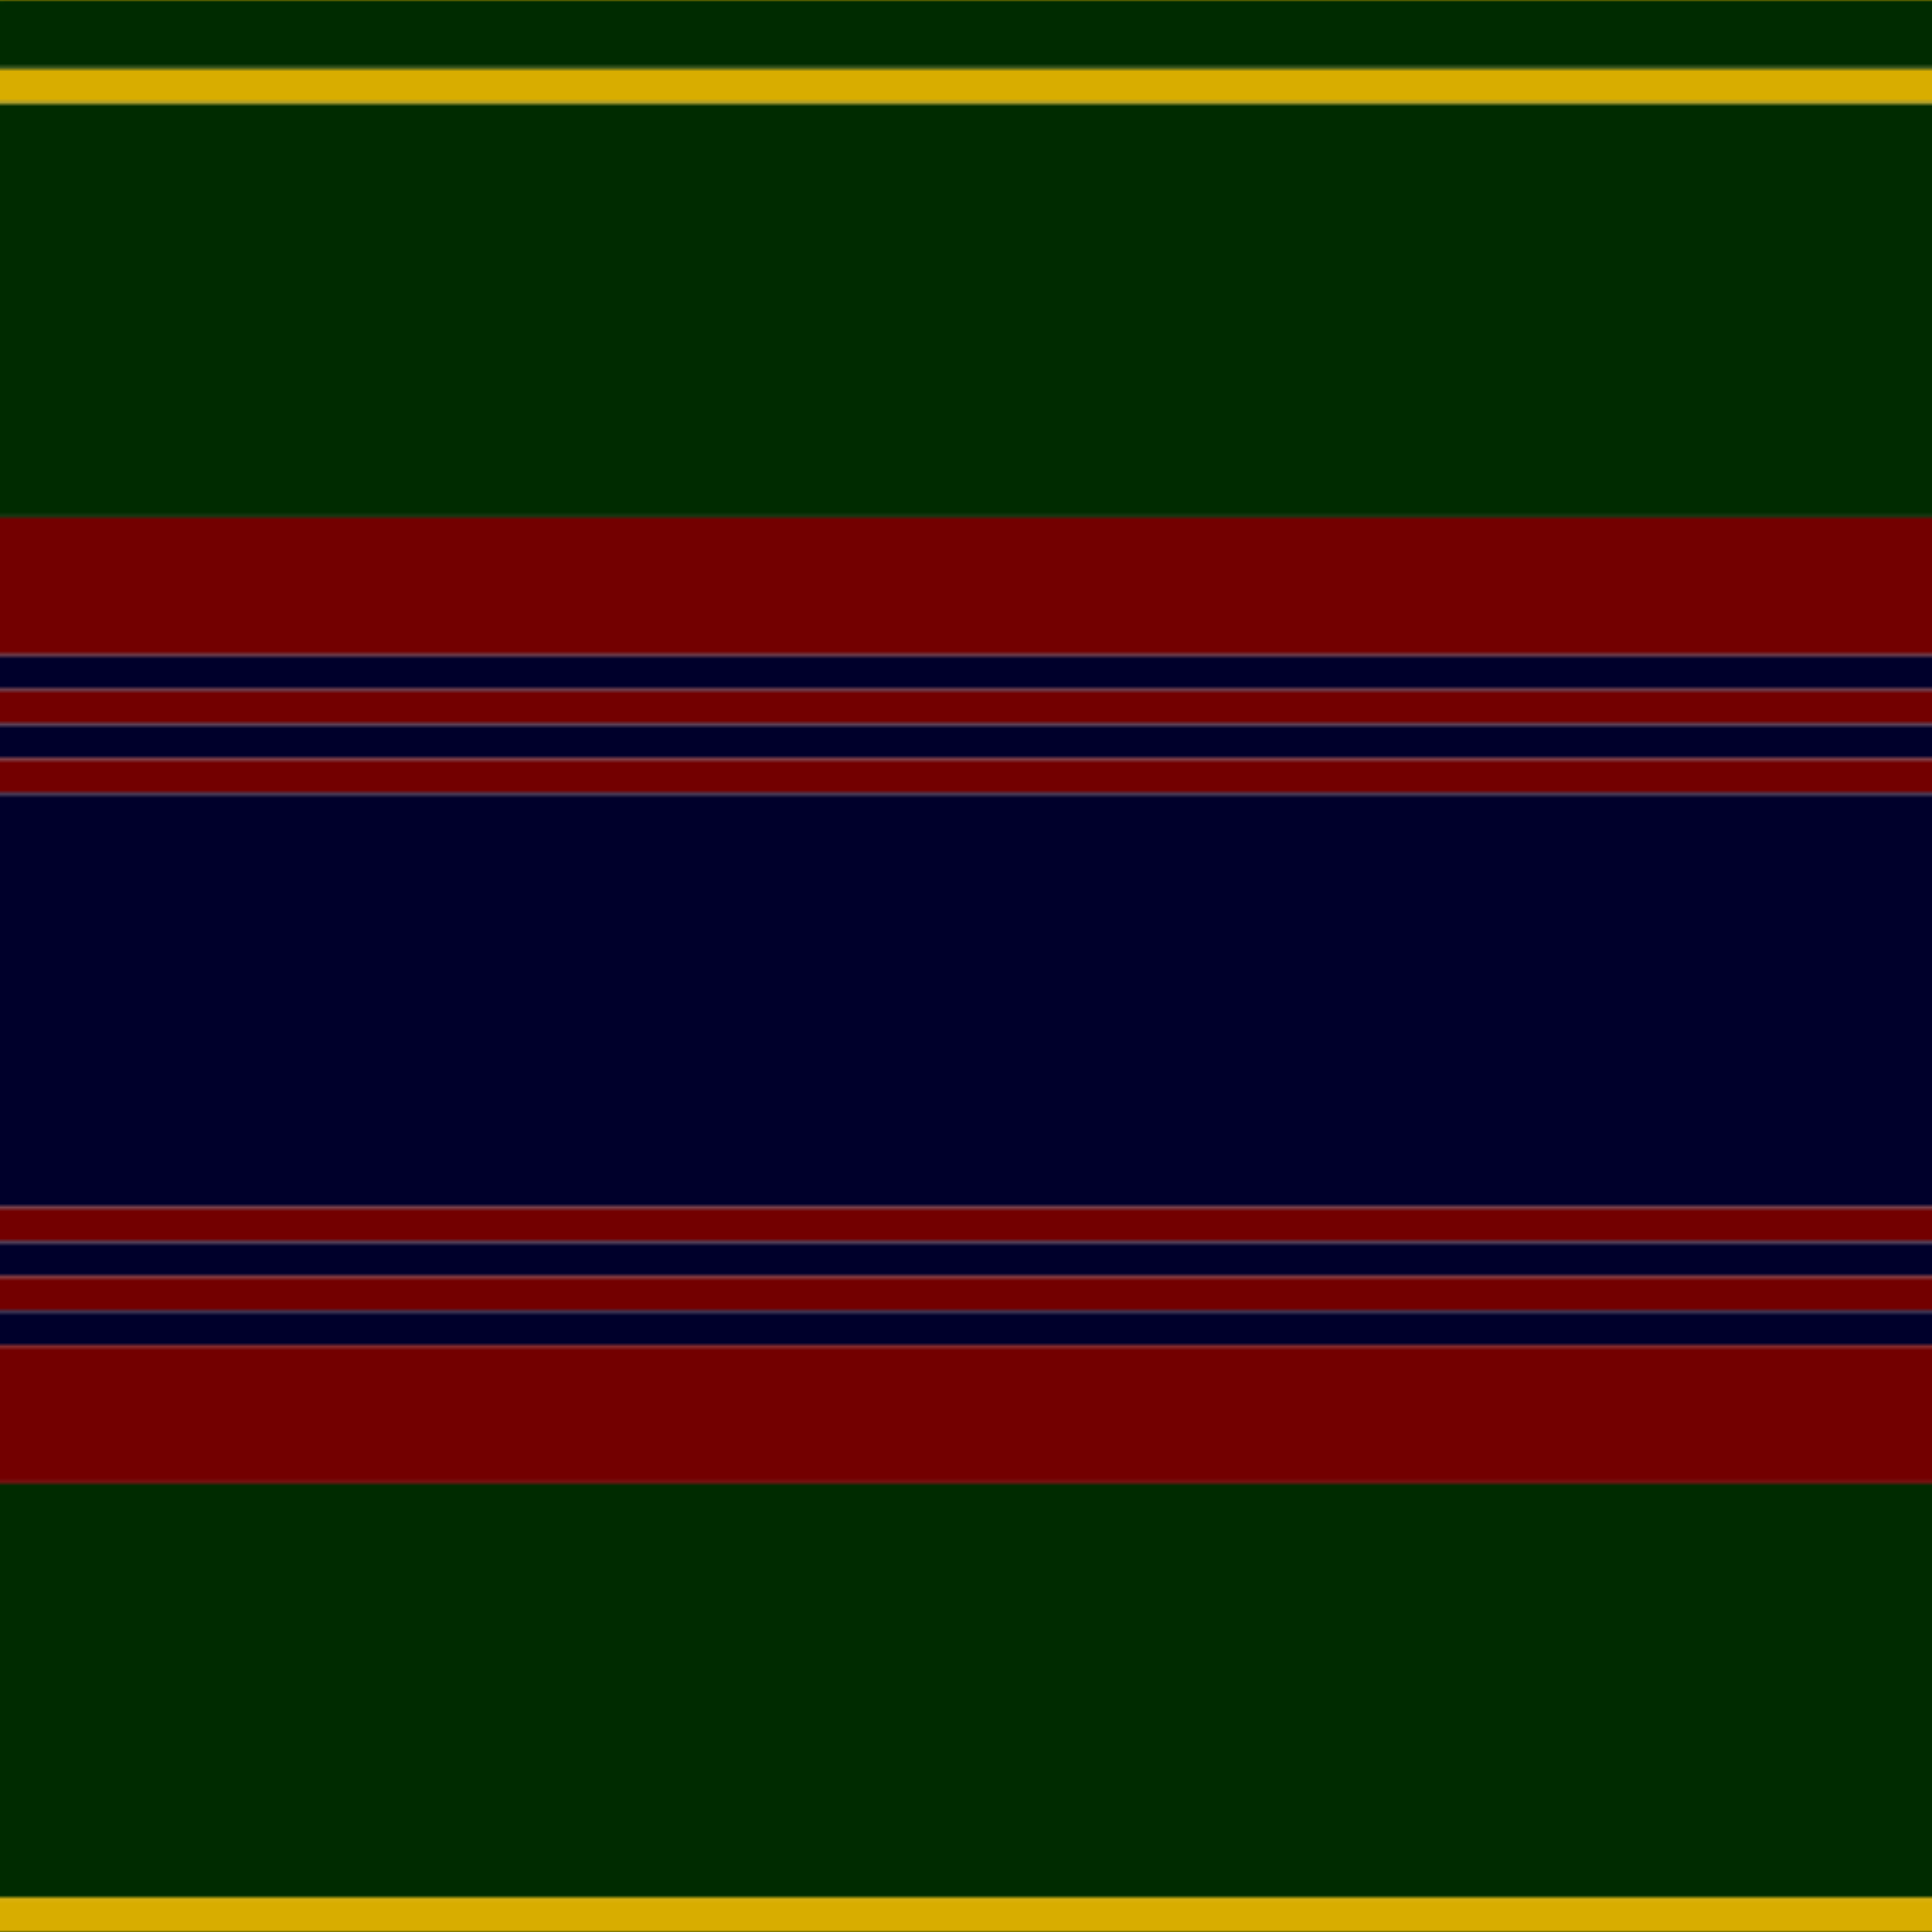 <svg xmlns='http://www.w3.org/2000/svg' width='500' height='500'><defs><filter id="fabricTexture" x="0" y="0" width="100%" height="100%"><feTurbulence type="fractalNoise" baseFrequency="0.01" numOctaves="1" result="noise"></feTurbulence><feDisplacementMap in="SourceGraphic" in2="noise" scale="2" xChannelSelector="R" yChannelSelector="G"></feDisplacementMap></filter><filter id="dustTexture" x="0" y="0" width="100%" height="100%"><feTurbulence type="turbulence" baseFrequency="0.02" numOctaves="4" result="dust"></feTurbulence><feDisplacementMap in="SourceGraphic" in2="dust" scale="1"></feDisplacementMap></filter><filter id="threadEmbossing" x="0" y="0" width="100%" height="100%"><feGaussianBlur in="SourceAlpha" stdDeviation="2" result="blur"></feGaussianBlur><feOffset in="blur" dx="1" dy="1" result="offsetBlur"></feOffset><feMerge><feMergeNode in="offsetBlur"></feMergeNode><feMergeNode in="SourceGraphic"></feMergeNode></feMerge></filter><filter id="weftVariation" x="0" y="0" width="100%" height="100%"><feTurbulence type="fractalNoise" baseFrequency="0.02" numOctaves="4" result="weftNoise"></feTurbulence><feColorMatrix type="matrix" values="1 0 0 0 0  0 1 0 0 0  0 0 1 0 0  0 0 0 0.12 0" result="weftOverlay"></feColorMatrix><feBlend in="SourceGraphic" in2="weftOverlay" mode="multiply"></feBlend></filter><filter id="warpVariation" x="0" y="0" width="100%" height="100%"><feTurbulence type="fractalNoise" baseFrequency="0.02" numOctaves="4" result="warpNoise"></feTurbulence><feColorMatrix type="matrix" values="1 0 0 0 0 0 1 0 0 0 0 0 1 0 0 0 0 0 0.12 0" result="warpOverlay"></feColorMatrix><feBlend in="SourceGraphic" in2="warpOverlay" mode="multiply"></feBlend></filter><filter id="darkenEffect"><feColorMatrix type="matrix" values="0.1 0 0 0 0 0 0.1 0 0 0 0 0 0.1 0 0 0 0 0 1 0"></feColorMatrix></filter><mask id='threadHatchingMask' x='0' y='0' width='1' height='1'><rect x='0' y='0' width='100%' height='100%' fill='url(#threadHatching)'></rect></mask><pattern id='threadHatching' x='0' y='0' patternUnits='userSpaceOnUse' width='4.464' height='4.464'>
            <rect x='0' y='-1.116' height='2.232' width='1.116' fill='white'></rect>
            <rect x='0' y='3.348' height='2.232' width='1.116' fill='white'></rect>
            <rect x='1.116' y='0' height='2.232' width='1.116' fill='white'></rect>
            <rect x='2.232' y='1.116' height='2.232' width='1.116' fill='white'></rect>
            <rect x='3.348' y='2.232' height='2.232' width='1.116' fill='white'></rect>
        </pattern><filter id='weftFilter'><feMerge><feMergeNode in='SourceGraphic'/><feMergeNode in='url(#threadEmbossing)'/><feMergeNode in='url(#weftVariation)'/></feMerge> </filter><filter id='warpFilter'><feMerge> <feMergeNode in='SourceGraphic'/> <feMergeNode in='url(#threadEmbossing)'/><feMergeNode in='url(#warpVariation)'/></feMerge> </filter><pattern id='sett' x='0' y='0' patternUnits='userSpaceOnUse' width='500' height='500'><g id='weft' filter=' url(#weftFilter) '><rect x='0' y='0' width='100%' height='17.857' fill='#002b00' /><rect x='0' y='17.857' width='100%' height='8.929' fill='#d8ad00' /><rect x='0' y='26.786' width='100%' height='107.143' fill='#002b00' /><rect x='0' y='133.929' width='100%' height='35.714' fill='#730000' /><rect x='0' y='169.643' width='100%' height='8.929' fill='#00002b' /><rect x='0' y='178.571' width='100%' height='8.929' fill='#730000' /><rect x='0' y='187.5' width='100%' height='8.929' fill='#00002b' /><rect x='0' y='196.429' width='100%' height='8.929' fill='#730000' /><rect x='0' y='205.357' width='100%' height='107.143' fill='#00002b' /><rect x='0' y='312.5' width='100%' height='8.929' fill='#730000' /><rect x='0' y='321.429' width='100%' height='8.929' fill='#00002b' /><rect x='0' y='330.357' width='100%' height='8.929' fill='#730000' /><rect x='0' y='339.286' width='100%' height='8.929' fill='#00002b' /><rect x='0' y='348.214' width='100%' height='35.714' fill='#730000' /><rect x='0' y='383.929' width='100%' height='107.143' fill='#002b00' /><rect x='0' y='491.071' width='100%' height='8.929' fill='#d8ad00' /></g><g id='warp' mask='url(#threadHatchingMask)' filter=' url(#warpFilter)'><rect x='0' y='0' width='17.857' height='100%' fill='#003000' /><rect x='17.857' y='0' width='8.929' height='100%' fill='#F0C000' /><rect x='26.786' y='0' width='107.143' height='100%' fill='#003000' /><rect x='133.929' y='0' width='35.714' height='100%' fill='#800000' /><rect x='169.643' y='0' width='8.929' height='100%' fill='#000030' /><rect x='178.571' y='0' width='8.929' height='100%' fill='#800000' /><rect x='187.5' y='0' width='8.929' height='100%' fill='#000030' /><rect x='196.429' y='0' width='8.929' height='100%' fill='#800000' /><rect x='205.357' y='0' width='107.143' height='100%' fill='#000030' /><rect x='312.5' y='0' width='8.929' height='100%' fill='#800000' /><rect x='321.429' y='0' width='8.929' height='100%' fill='#000030' /><rect x='330.357' y='0' width='8.929' height='100%' fill='#800000' /><rect x='339.286' y='0' width='8.929' height='100%' fill='#000030' /><rect x='348.214' y='0' width='35.714' height='100%' fill='#800000' /><rect x='383.929' y='0' width='107.143' height='100%' fill='#003000' /><rect x='491.071' y='0' width='8.929' height='100%' fill='#F0C000' /></g></pattern></defs><rect x='0' y='0' height='100%' width='100%' fill='url(#sett)' filter='url(#fabricTexture) url(#dustTexture)'></rect></svg>